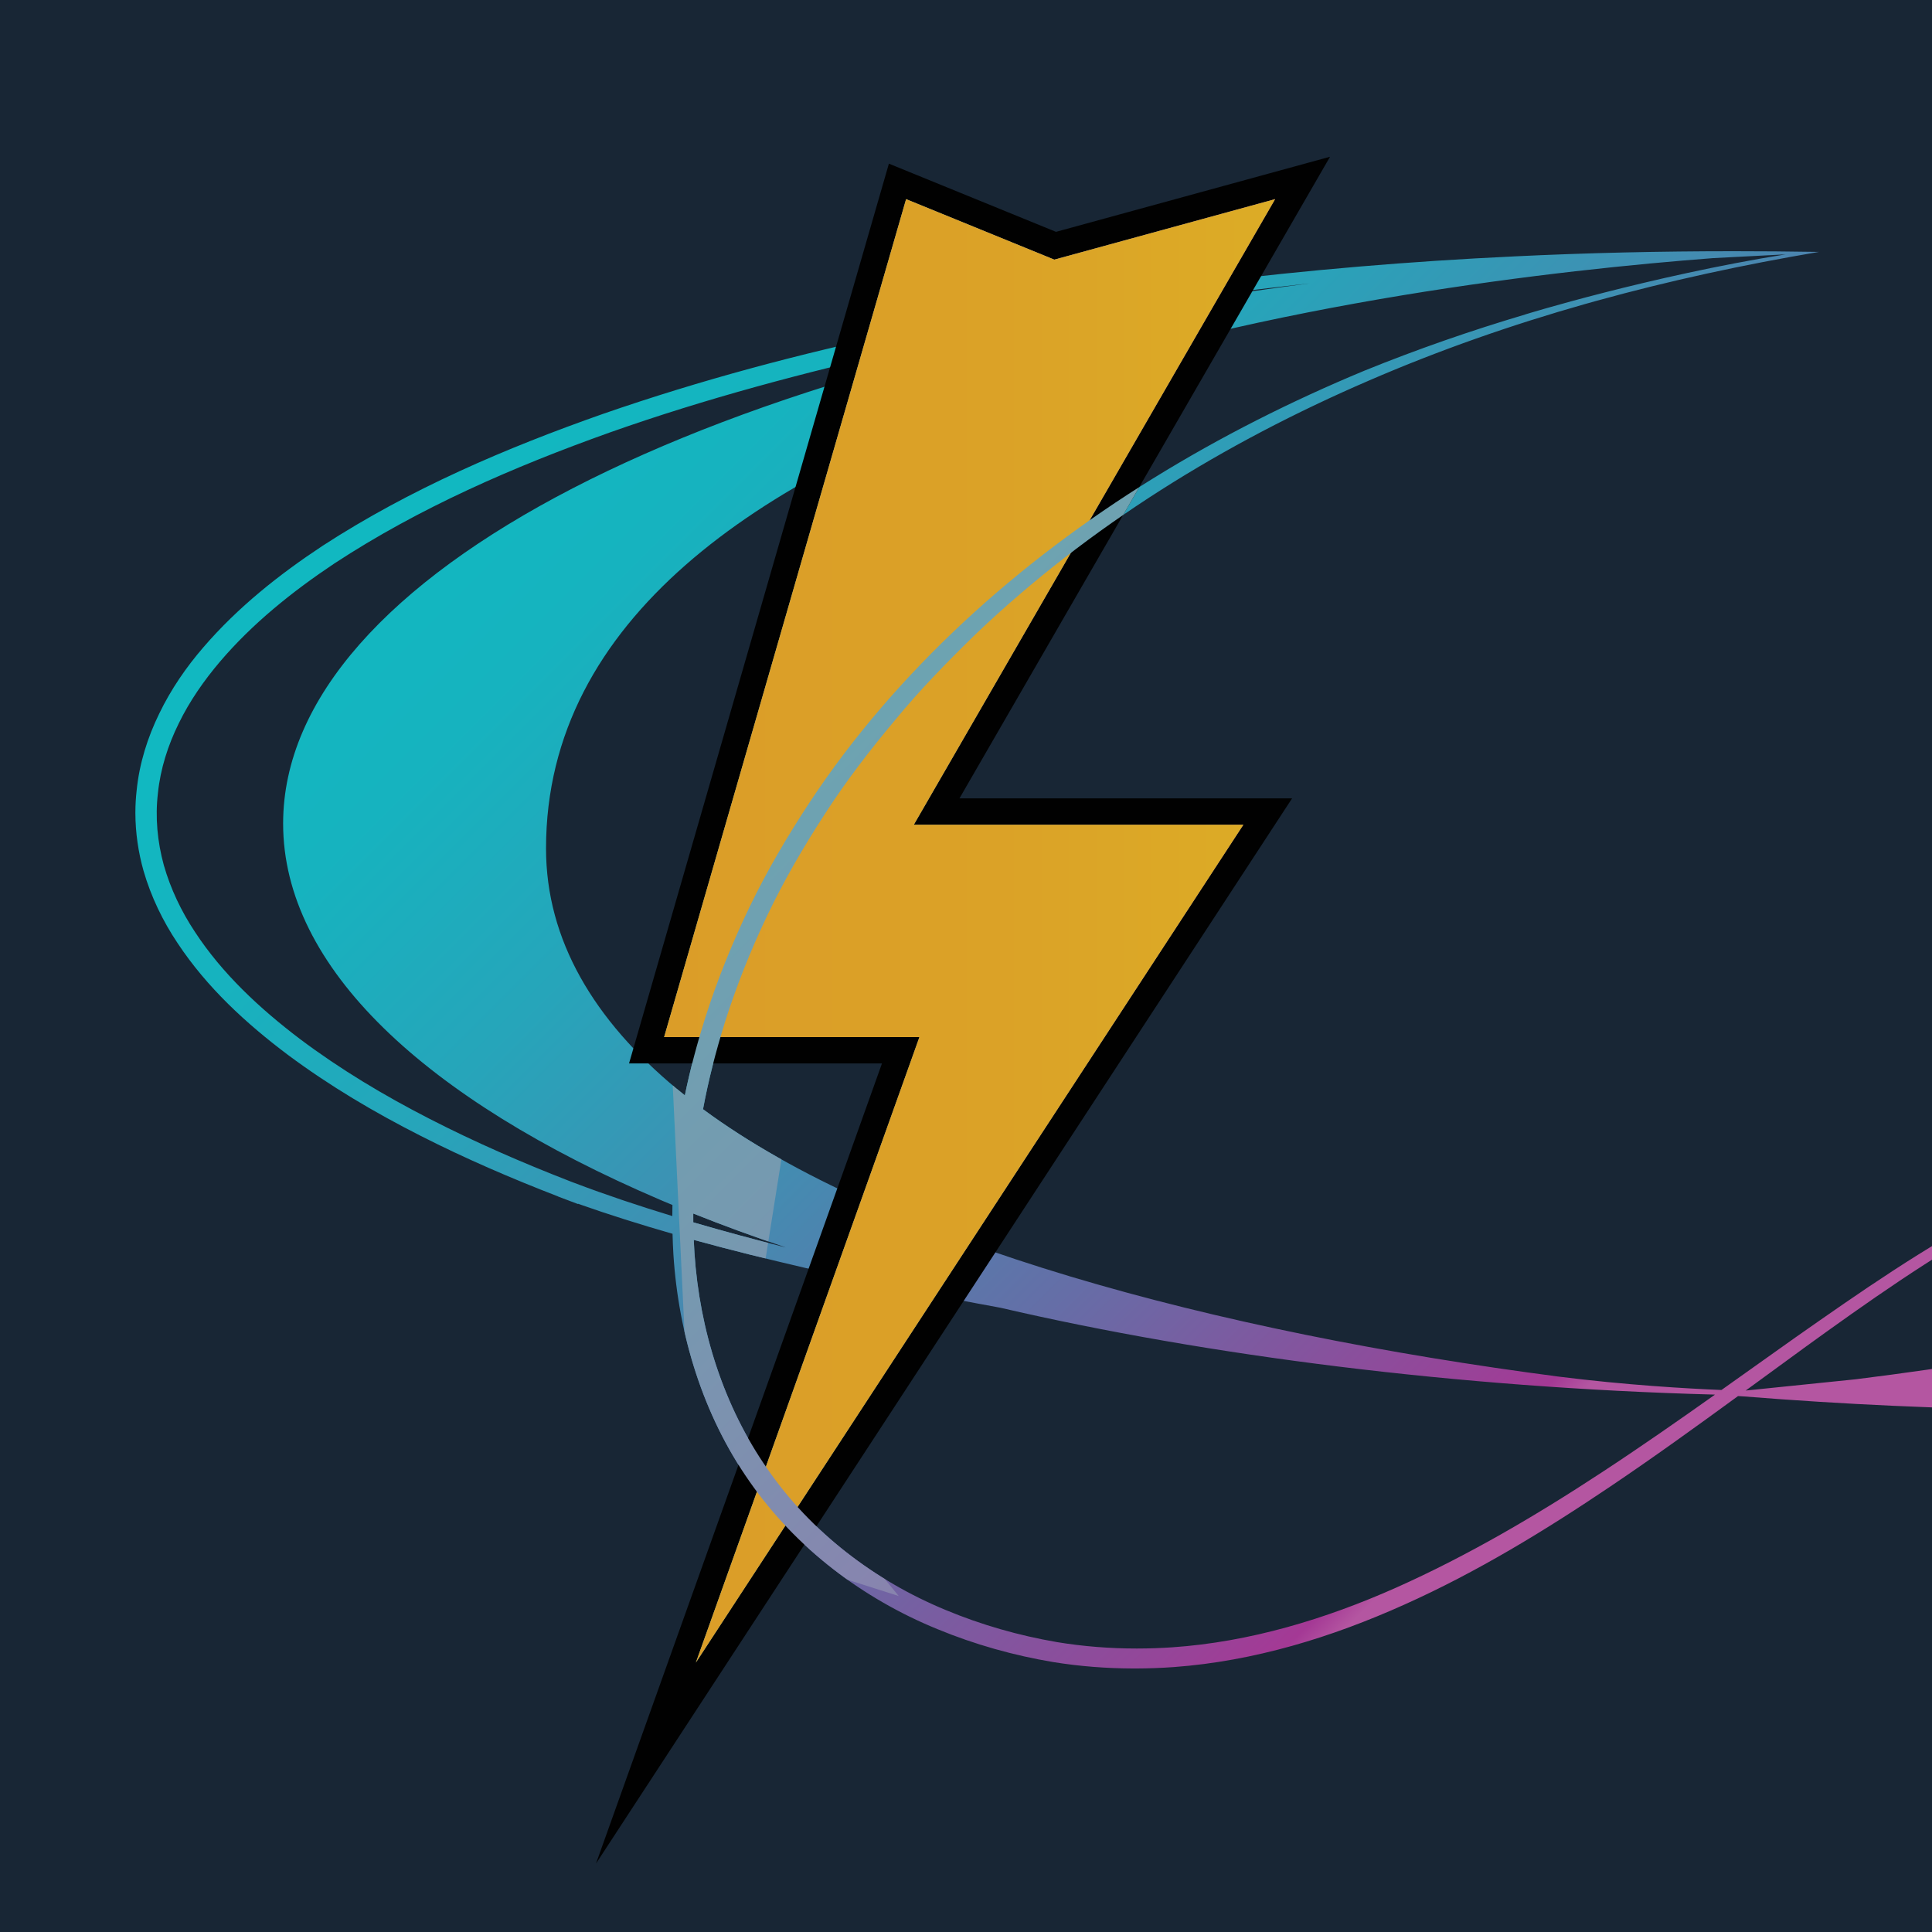 <?xml version="1.0" encoding="UTF-8"?><svg id="Layer_1" xmlns="http://www.w3.org/2000/svg" xmlns:xlink="http://www.w3.org/1999/xlink" viewBox="0 0 1024 1024"><defs><style>.cls-1{clip-path:url(#clippath);}.cls-2{fill:none;}.cls-2,.cls-3,.cls-4,.cls-5,.cls-6,.cls-7,.cls-8{stroke-width:0px;}.cls-3{fill:url(#linear-gradient);}.cls-9{clip-path:url(#clippath-1);}.cls-10{clip-path:url(#clippath-2);}.cls-4{fill:url(#linear-gradient-4);}.cls-5{fill:url(#linear-gradient-2);}.cls-6{fill:url(#linear-gradient-3);}.cls-7{fill:#182635;}.cls-8{fill:#010101;}</style><clipPath id="clippath"><path class="cls-2" d="m1264,670.18l.09.12.03.08c-.04-.07-.08-.13-.12-.2m-703.85,200.16c-20.14-3.46-40.01-9.12-58.88-16.99-37.76-15.58-71.35-41.24-94.48-74.74-23.32-33.36-35.96-73.62-38.71-114.4-.15-2.35-.27-4.69-.37-7.04,19.55,5.38,39.23,10.24,58.95,14.82,34.37,7.91,68.93,14.82,103.59,21.14,109.79,25.51,242.87,42.39,378.03,46.02l.68.05c-19.92,14.11-39.91,28.05-60.29,41.39-34.8,22.85-70.75,43.94-108.54,60.83-37.73,16.79-77.8,28.87-118.78,31.69-6.28.42-12.57.64-18.86.64-14.19,0-28.37-1.1-42.36-3.41m-192.68-222.47c-.02-1.56-.02-3.12-.01-4.68,15.64,6.26,32.04,12.26,49.12,18-16.45-4.17-32.84-8.57-49.11-13.33m588.16,66.99c33.8-24.45,67.9-48.61,104.4-68.51,18.25-9.88,37.23-18.52,57.11-24.31,19.82-5.84,40.76-8.42,61.23-5.14,20.44,3.15,40,11.6,56.69,23.95,1.63,1.2,3.2,2.48,4.77,3.75l8.19,7.23c3.4,3.28,6.66,6.72,9.67,10.38,2.43,2.94,4.7,6.01,6.83,9.18l.26.68c-83.44,26.93-180.55,46.44-281.15,58.98l-58.36,5.98c10.13-7.4,20.24-14.81,30.38-22.17m-651.33-87.93l-1.11-.42-1.47-.57c-25.24-9.81-50.09-20.62-74.11-32.97-24.02-12.31-47.24-26.2-68.69-42.32-21.3-16.16-41.16-34.64-55.59-56.71-7.28-10.95-12.92-22.87-16.49-35.32-3.42-12.47-4.65-25.48-3.13-38.31,1.33-12.84,5.31-25.34,11.09-37.01,5.72-11.72,13.28-22.58,21.83-32.65,17.18-20.16,38.25-37.09,60.56-51.97,44.99-29.52,95-51.26,145.95-69.43,51.1-18.05,103.63-32,156.59-43.91,52.99-11.88,106.58-21.19,160.44-28.53,17.99-2.44,36.01-4.59,54.06-6.61C377.63,191,150.06,303.76,150.06,436.49c0,76.38,75.39,146.13,199.69,199.38h0s.59.26.59.26l.1.04.1.04,1.53.65h0c1.44.6,2.89,1.2,4.34,1.8-.05,1.96-.07,3.92-.07,5.88-17.56-5.34-34.96-11.14-52.06-17.63m54.5-49.74l-.19-.16c-43.69-36.32-69.18-78.67-69.18-127.32,0-244.18,456.78-300.56,618.62-312.88l38.31-1.98.42-.06c-72.79,11.64-138.41,31.91-138.41,31.91,0,0-.01.01-.02.03-28.7,8.52-57.08,18.37-85.11,29.74-77.36,32.12-150.66,75.8-212.43,133.22-30.8,28.69-58.69,60.71-81.92,95.98-11.58,17.64-22.32,35.87-31.51,54.91-9.18,19.03-17.13,38.69-23.56,58.85-4.26,13.51-7.95,27.23-10.81,41.15-1.42-1.13-2.82-2.26-4.2-3.41m443.42-441.23c-54.44,2.55-108.81,7.14-162.94,13.78-108.16,13.36-216.06,33.78-319.58,69.64-51.57,18.13-102.34,39.85-148.67,69.93-22.99,15.18-44.92,32.55-63.21,53.81-9.15,10.59-17.21,22.3-23.38,35.09-6.24,12.73-10.59,26.58-12.01,40.87-.43,3.81-.65,7.65-.66,11.49v.46c.02,10.35,1.54,20.7,4.33,30.61,3.98,13.72,10.23,26.64,18.06,38.32,15.58,23.54,36.38,42.59,58.4,59.15,22.17,16.5,45.93,30.55,70.4,42.95,23.72,12.06,48.13,22.57,72.87,32.13v.05s2.36.89,2.36.89l2.59.98,5.56,2.1.03-.15c16.56,5.86,33.28,11.09,50.1,15.92.1,3.66.24,7.32.46,10.97,2.71,42.45,15.63,84.98,40.33,120.3,24.6,35.35,60.27,62.26,99.76,78.33,19.73,8.13,40.34,13.91,61.39,17.43,13.97,2.24,28.12,3.33,42.26,3.37h1.36c6.72-.02,13.42-.27,20.11-.75,42.54-3.11,83.7-15.78,122.11-33.06,38.55-17.26,74.57-39.26,109.32-62.68,22.95-15.45,45.35-31.63,67.64-47.9l3.23.21h.02c105.46,8.44,211.21,9.51,305.89,3.47,15.07-.96,26.07-5.28,33.59-11.65,5.69-4.82,9.43-10.79,11.12-17.57.3-1.22.53-2.46.7-3.73v.03s.2-1.03.3-2.86c.01-.17.02-.34.03-.5,0-.16.01-.34.02-.52.1-2.5-.03-5.07-.36-7.68-1.54-13.08-8.65-35.4-36.55-57.05v.07c-1.05-.87-2.09-1.78-3.17-2.62-16.58-12.91-36.36-21.83-57.18-25.47-20.87-3.75-42.48-1.51-62.77,4.01-20.4,5.48-39.86,13.85-58.54,23.46-37.38,19.35-71.84,43.44-106.06,67.43-13.05,9.23-26.04,18.52-39.06,27.75-18.31-.75-50.59-2.6-86.28-7.09-182.31-23.76-357.38-70.71-453.51-141.73,2.82-15.28,6.75-30.42,11.37-45.32,6.18-19.67,13.85-38.89,22.75-57.52,8.9-18.64,19.34-36.54,30.61-53.87,11.21-17.38,23.88-33.8,37.17-49.66,13.15-16.01,27.66-30.85,42.5-45.31,60.08-57.35,132.07-101.55,208.46-134.48,37.41-16.2,75.6-29.52,114.5-40.56,2-.55,4.13-1.14,6.39-1.78,38.59-10.68,77.86-19.14,117.75-25.89h-.69s-.17-.01-.17-.01c-14.82-.24-29.56-.36-44.28-.36-38.9,0-77.58.86-116.75,2.76"/></clipPath><linearGradient id="linear-gradient" x1="6309.43" y1="6956.78" x2="6311.62" y2="6956.78" gradientTransform="translate(-2444206.14 -2217344.66) rotate(90) scale(351.44 -351.44)" gradientUnits="userSpaceOnUse"><stop offset="0" stop-color="#11b8c1"/><stop offset=".13" stop-color="#16b3bf"/><stop offset=".3" stop-color="#26a5ba"/><stop offset=".49" stop-color="#418eb2"/><stop offset=".7" stop-color="#656ea7"/><stop offset=".92" stop-color="#944699"/><stop offset=".98" stop-color="#a43995"/><stop offset="1" stop-color="#b456a1"/></linearGradient><linearGradient id="linear-gradient-2" x1="342.36" y1="514.4" x2="690.4" y2="514.4" gradientUnits="userSpaceOnUse"><stop offset="0" stop-color="#64afb3"/><stop offset=".22" stop-color="#68a9b2"/><stop offset=".51" stop-color="#7699b0"/><stop offset=".83" stop-color="#8d7eae"/><stop offset="1" stop-color="#9b6ead"/><stop offset="1" stop-color="#9b6ead"/></linearGradient><linearGradient id="linear-gradient-3" x1="352" y1="493.38" x2="675.84" y2="493.38" gradientUnits="userSpaceOnUse"><stop offset="0" stop-color="#db9d28"/><stop offset=".55" stop-color="#dba227"/><stop offset="1" stop-color="#dcac26"/></linearGradient><clipPath id="clippath-1"><polygon class="cls-2" points="659.02 423.15 508.55 423.15 623 224.99 416.23 276.86 356.01 485.39 356.01 563.65 367.84 811.41 476.32 845.92 393.49 744.35 422.25 563.65 467.47 563.65 456.11 595.44 572.26 595.44 670.72 444.77 684.85 423.15 659.02 423.15"/></clipPath><clipPath id="clippath-2"><path class="cls-2" d="m1264,670.18l.09.12.03.08c-.04-.07-.08-.13-.12-.2m-703.85,200.16c-20.14-3.46-40.01-9.12-58.88-16.99-37.76-15.58-71.35-41.24-94.48-74.74-23.32-33.36-35.96-73.62-38.71-114.4-.15-2.35-.27-4.69-.37-7.04,19.55,5.38,39.23,10.24,58.95,14.82,34.37,7.91,68.93,14.82,103.59,21.14,109.79,25.51,242.87,42.39,378.03,46.02l.68.05c-19.92,14.11-39.91,28.05-60.29,41.39-34.8,22.85-70.75,43.94-108.54,60.83-37.73,16.79-77.8,28.87-118.78,31.69-6.28.42-12.57.64-18.86.64-14.19,0-28.37-1.1-42.36-3.41m-192.68-222.47c-.02-1.56-.02-3.12-.01-4.68,15.64,6.26,32.04,12.26,49.12,18-16.45-4.17-32.84-8.57-49.11-13.33m588.16,66.99c33.8-24.45,67.9-48.61,104.4-68.51,18.25-9.88,37.23-18.52,57.11-24.31,19.82-5.84,40.76-8.42,61.23-5.14,20.44,3.15,40,11.6,56.69,23.95,1.63,1.2,3.2,2.48,4.77,3.75l8.19,7.23c3.4,3.28,6.66,6.72,9.67,10.38,2.43,2.94,4.7,6.01,6.83,9.18l.26.68c-83.44,26.93-180.55,46.44-281.15,58.98l-58.36,5.98c10.13-7.4,20.24-14.81,30.38-22.17m-651.33-87.93l-1.11-.42-1.47-.57c-25.24-9.81-50.09-20.62-74.11-32.97-24.02-12.31-47.24-26.2-68.69-42.32-21.3-16.16-41.16-34.64-55.59-56.71-7.28-10.95-12.92-22.87-16.49-35.32-3.42-12.47-4.65-25.48-3.13-38.31,1.33-12.84,5.31-25.34,11.09-37.01,5.72-11.72,13.28-22.58,21.83-32.65,17.18-20.16,38.25-37.09,60.56-51.97,44.99-29.52,95-51.26,145.95-69.43,51.1-18.05,103.63-32,156.59-43.91,52.99-11.88,106.58-21.19,160.44-28.53,17.99-2.44,36.01-4.59,54.06-6.61C377.63,191,150.06,303.76,150.06,436.49c0,76.38,75.39,146.13,199.69,199.38h0s.59.26.59.26l.1.04.1.04,1.53.65h0c1.44.6,2.89,1.2,4.34,1.8-.05,1.96-.07,3.92-.07,5.88-17.56-5.34-34.96-11.14-52.06-17.63m54.5-49.74l-.19-.16c-43.69-36.32-69.18-78.67-69.18-127.32,0-244.18,456.78-300.56,618.62-312.88l38.31-1.98.42-.06c-72.79,11.64-138.41,31.91-138.41,31.91,0,0-.01.01-.02.03-28.7,8.52-57.08,18.37-85.11,29.74-77.36,32.12-150.66,75.8-212.43,133.22-30.8,28.69-58.69,60.71-81.92,95.98-11.58,17.64-22.32,35.87-31.51,54.91-9.18,19.03-17.13,38.69-23.56,58.85-4.26,13.51-7.95,27.23-10.81,41.15-1.42-1.13-2.82-2.26-4.2-3.41m443.42-441.23c-54.44,2.55-108.81,7.14-162.94,13.78-108.16,13.36-216.06,33.78-319.58,69.64-51.57,18.13-102.34,39.85-148.67,69.93-22.99,15.18-44.92,32.55-63.21,53.81-9.15,10.59-17.21,22.3-23.38,35.09-6.24,12.73-10.59,26.58-12.01,40.87-.43,3.81-.65,7.65-.66,11.49v.46c.02,10.35,1.54,20.7,4.33,30.61,3.98,13.72,10.23,26.64,18.06,38.32,15.58,23.54,36.38,42.59,58.4,59.15,22.17,16.5,45.93,30.55,70.4,42.95,23.72,12.06,48.13,22.57,72.87,32.13v.05s2.36.89,2.36.89l2.59.98,5.56,2.1.03-.15c16.56,5.86,33.28,11.09,50.1,15.92.1,3.66.24,7.32.46,10.97,2.71,42.45,15.63,84.98,40.33,120.3,24.6,35.35,60.27,62.26,99.76,78.33,19.73,8.13,40.34,13.91,61.39,17.43,13.97,2.24,28.12,3.33,42.26,3.37h1.36c6.72-.02,13.42-.27,20.11-.75,42.54-3.11,83.7-15.78,122.11-33.06,38.55-17.26,74.57-39.26,109.32-62.68,22.95-15.45,45.35-31.63,67.64-47.9l3.23.21h.02c105.46,8.44,211.21,9.51,305.89,3.47,15.07-.96,26.07-5.28,33.59-11.65,5.69-4.82,9.43-10.79,11.12-17.57.3-1.22.53-2.46.7-3.73v.03s.2-1.03.3-2.86c.01-.17.02-.34.03-.5,0-.16.01-.34.02-.52.1-2.5-.03-5.07-.36-7.68-1.54-13.08-8.65-35.4-36.55-57.05v.07c-1.05-.87-2.09-1.78-3.17-2.62-16.58-12.91-36.36-21.83-57.18-25.47-20.87-3.75-42.48-1.51-62.77,4.01-20.4,5.48-39.86,13.85-58.54,23.46-37.38,19.35-71.84,43.44-106.06,67.43-13.05,9.23-26.04,18.52-39.06,27.75-18.31-.75-50.59-2.6-86.28-7.09-182.31-23.76-357.38-70.71-453.51-141.73,2.82-15.28,6.75-30.42,11.37-45.32,6.18-19.67,13.85-38.89,22.75-57.52,8.9-18.64,19.34-36.54,30.61-53.87,11.21-17.38,23.88-33.8,37.17-49.66,13.15-16.01,27.66-30.85,42.5-45.31,60.08-57.35,132.07-101.55,208.46-134.48,37.41-16.2,75.6-29.52,114.5-40.56,2-.55,4.13-1.14,6.39-1.78,38.59-10.68,77.86-19.14,117.75-25.89h-.69s-.17-.01-.17-.01c-14.82-.24-29.56-.36-44.28-.36-38.9,0-77.58.86-116.75,2.76"/></clipPath><linearGradient id="linear-gradient-4" x1="6309.43" y1="6956.78" x2="6311.62" y2="6956.78" gradientTransform="translate(-2444206.14 -2217344.66) rotate(90) scale(351.44 -351.44)" xlink:href="#linear-gradient-2"/></defs><rect class="cls-7" x="0" y="0" width="1027.16" height="1027.16"/><rect class="cls-2" x="74.73" y="307.47" width="878.21" height="337.55"/><g id="Artwork_1"><g class="cls-1"><rect class="cls-3" x="-18.4" y="-181.64" width="1384.74" height="1380.87" transform="translate(-163.06 620.54) rotate(-44.65)"/></g></g><polygon class="cls-5" points="477.39 556.66 342.7 556.66 475.7 96.14 559.26 130.25 690.4 94.32 496.44 430.13 671.93 430.13 342.36 934.48 477.39 556.66"/><path class="cls-8" d="m675.84,105.55l-191.5,331.57h174.68l-290.2,444.09,118.5-331.54h-135.31L480.25,105.55l78.56,32.06,117.02-32.06m29.12-22.47l-32.81,8.99-112.44,30.81-74.17-30.27-14.4-5.87-4.31,14.94-128.26,444.12-5.16,17.85h134.06l-111.82,312.86-39.76,111.24,64.62-98.89,290.2-444.09,14.13-21.62h-176.3l179.39-310.6,17.02-29.46h0Z"/><polygon class="cls-6" points="675.84 105.55 558.81 137.61 480.25 105.55 352 549.67 487.31 549.67 368.82 881.22 659.02 437.12 484.34 437.12 675.84 105.55"/><g class="cls-9"><g class="cls-10"><rect class="cls-4" x="-18.4" y="-181.64" width="1384.74" height="1380.87" transform="translate(-163.06 620.54) rotate(-44.65)"/></g></g></svg>
